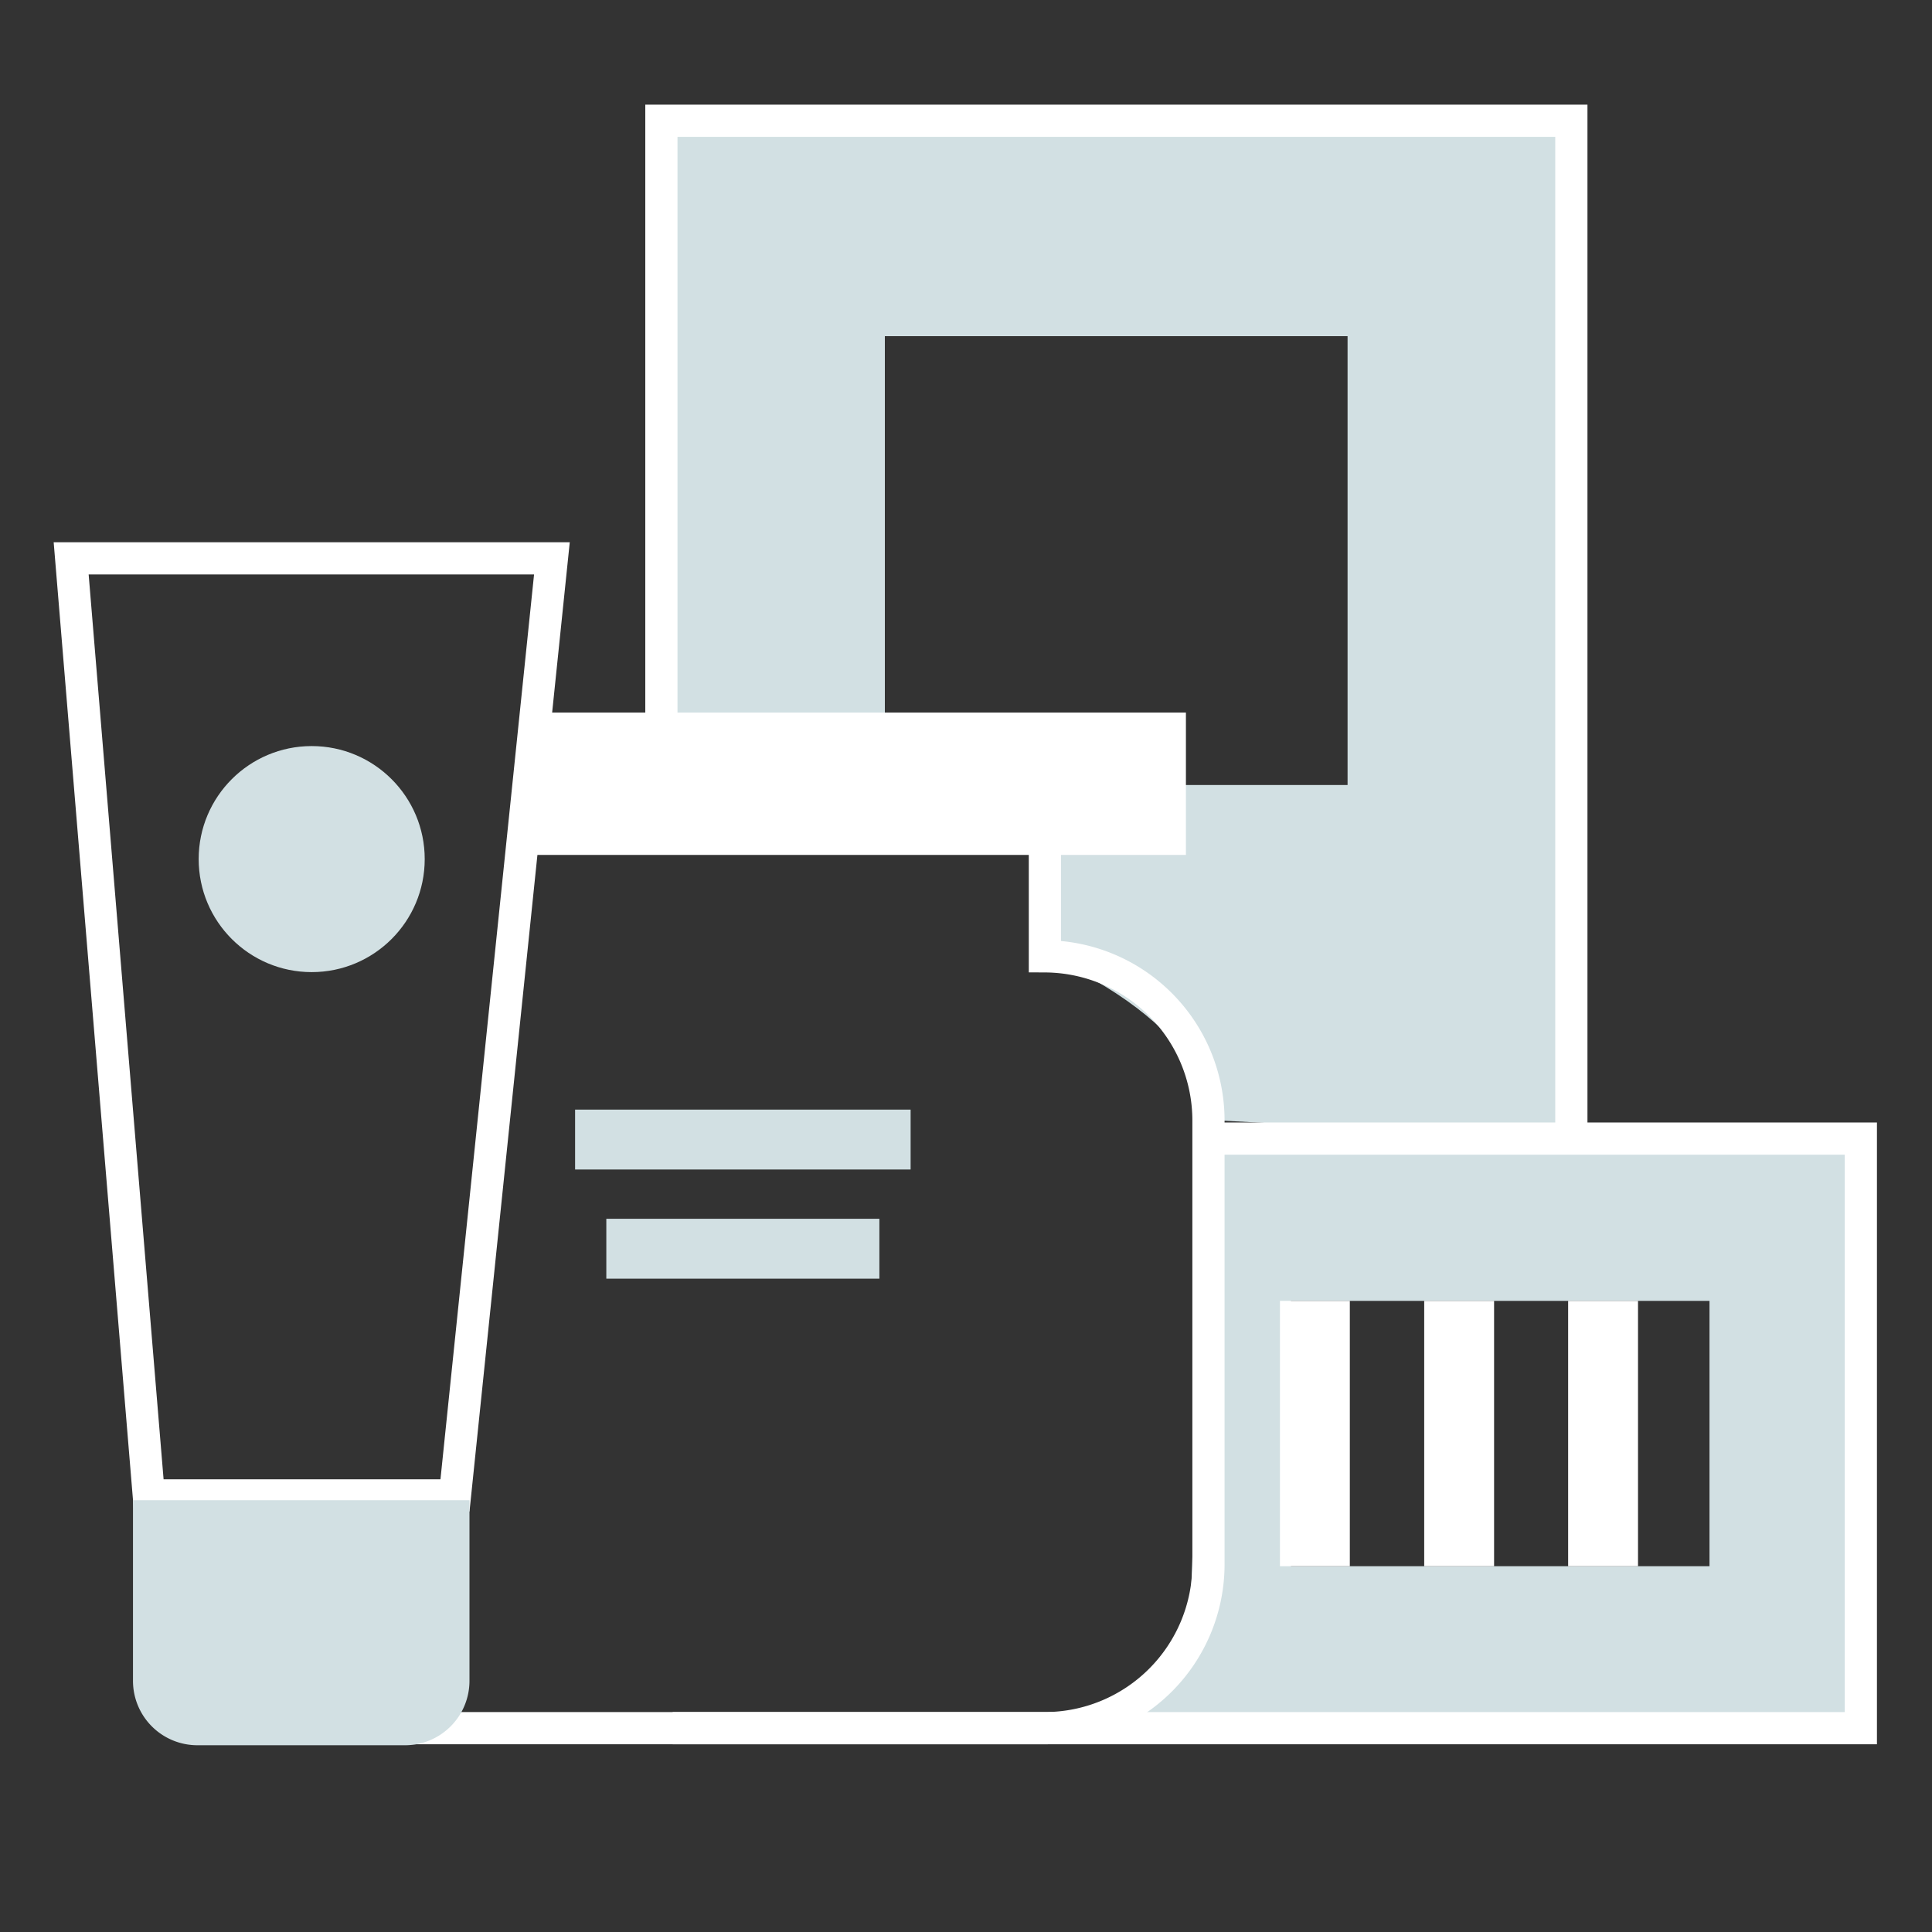<?xml version="1.0" encoding="UTF-8"?> <svg xmlns="http://www.w3.org/2000/svg" width="60" height="60" viewBox="0 0 60 60"><rect x="0" y="0" width="60" height="60" fill="#333333" stroke="none"/><path d="M20.54,3.75V24.34h6.94V10.44H41.85V24.38H33c-.12.49-1.19,5-.45,5.32,5.35,2.45,5,5.08,5,5.08l11.27.61V3.75Z" fill="#d2e0e3"></path><path d="M37.53,35.36,36.93,51l-3.11,2.68h24V35.36ZM53.09,48.64h-13V40.4h13Z" fill="#d2e0e3"></path><polyline points="37.53 35.36 57.79 35.36 57.79 53.67 20.89 53.67" fill="none" stroke="#fff" stroke-miterlimit="10"></polyline><polyline points="20.54 24.34 20.54 3.75 48.8 3.75 48.8 35.39" fill="none" stroke="#fff" stroke-miterlimit="10"></polyline><path d="M32.45,25.31V29.7a5.1,5.1,0,0,1,5.08,5.08V48.59a5.09,5.09,0,0,1-5.08,5.08H12.18" fill="none" stroke="#fff" stroke-miterlimit="10"></path><polygon points="36.83 22.13 36.83 26.55 15.97 26.55 16.65 22.13 36.83 22.13" fill="#fff"></polygon><rect x="39.75" y="40.4" width="2.17" height="8.24" fill="#fff"></rect><rect x="44.23" y="40.4" width="2.17" height="8.24" fill="#fff"></rect><rect x="48.7" y="40.4" width="2.17" height="8.24" fill="#fff"></rect><polygon points="17.14 17.34 2.21 17.34 4.62 46.44 14.13 46.44 17.14 17.34" fill="none" stroke="#fff" stroke-miterlimit="10"></polygon><path d="M4.16,46.59H14.58a0,0,0,0,1,0,0V52.2a2,2,0,0,1-2,2H6.13a2,2,0,0,1-2-2V46.59a0,0,0,0,1,0,0Z" fill="#d2e0e3"></path><circle cx="9.68" cy="26.68" r="3.51" fill="#d2e0e3"></circle><rect x="17.86" y="34.46" width="10.42" height="1.86" fill="#d2e0e3"></rect><rect x="18.83" y="37.85" width="8.48" height="1.86" fill="#d2e0e3"></rect></svg> 